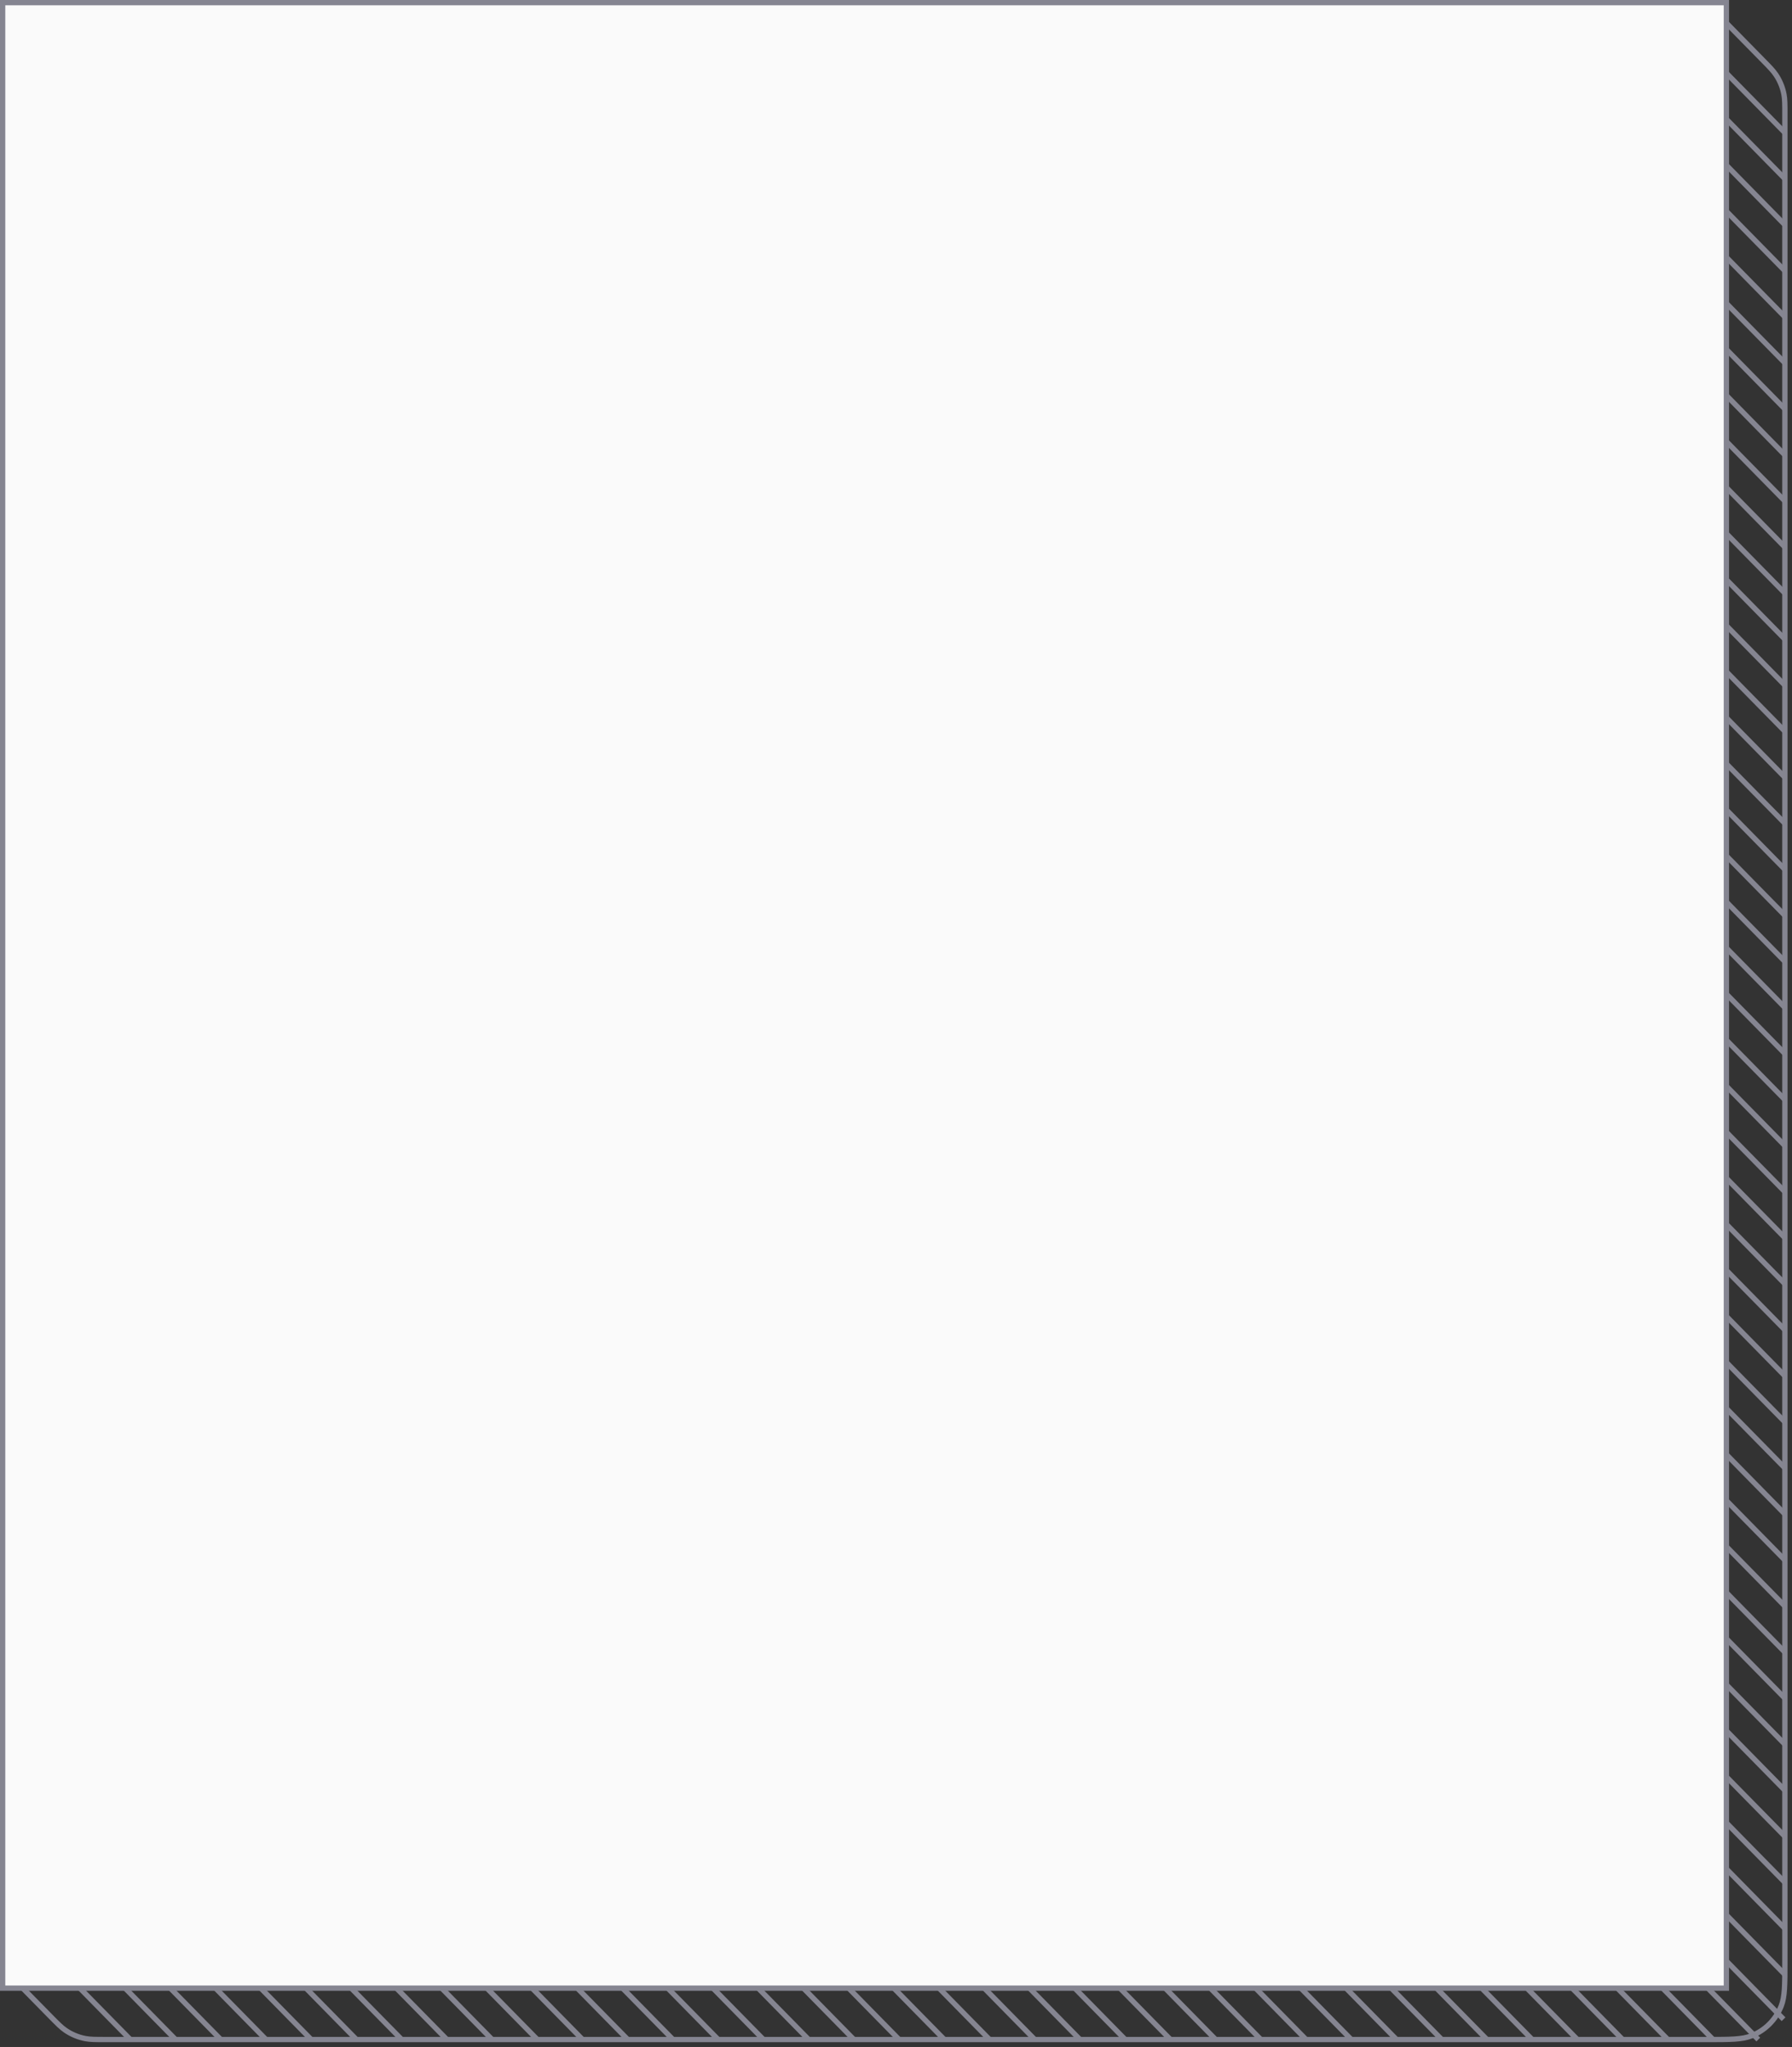 <?xml version="1.0" encoding="utf-8"?>
<svg xmlns="http://www.w3.org/2000/svg" fill="none" height="100%" overflow="visible" preserveAspectRatio="none" style="display: block;" viewBox="0 0 339 387" width="100%">
<rect x="0" y="0" width="339" height="387" fill="#333333" stroke="none"/>
<g id="Box">
<path d="M2.516 374.071L9.488 381.166C10.876 382.577 11.569 383.283 12.356 383.826C13.493 384.61 14.781 385.15 16.137 385.411C17.076 385.592 18.065 385.592 20.045 385.592H322.855C327.327 385.592 329.563 385.592 331.336 384.89C333.904 383.874 335.936 381.841 336.953 379.274C337.655 377.5 337.655 375.264 337.655 370.792V21.673C337.655 19.741 337.655 18.775 337.482 17.856C337.232 16.529 336.715 15.266 335.963 14.143C335.443 13.367 334.766 12.678 333.411 11.3L325.326 3.072" id="Back Border" stroke="#858591"/>
<path d="M14.593 375.351L24.657 385.592M23.148 375.351L33.212 385.592M31.702 375.351L41.767 385.592M40.257 375.351L50.321 385.592M48.811 375.351L58.876 385.592M57.366 375.351L67.43 385.592M65.921 375.351L75.985 385.592M74.475 375.351L84.54 385.592M83.03 375.351L93.094 385.592M91.584 375.351L101.649 385.592M100.139 375.351L110.203 385.592M108.694 375.351L118.758 385.592M117.248 375.351L127.312 385.592M125.803 375.351L135.867 385.592M134.357 375.351L144.422 385.592M142.912 375.351L152.976 385.592M151.467 375.351L161.531 385.592M160.021 375.351L170.085 385.592M168.576 375.351L178.64 385.592M177.13 375.351L187.195 385.592M185.685 375.351L195.749 385.592M194.24 375.351L204.304 385.592M202.794 375.351L212.858 385.592M211.349 375.351L221.413 385.592M219.903 375.351L229.968 385.592M228.458 375.351L238.522 385.592M237.013 375.351L247.077 385.592M245.567 375.351L255.631 385.592M254.122 375.351L264.186 385.592M262.676 375.351L272.741 385.592M271.231 375.351L281.295 385.592M279.786 375.351L289.85 385.592M288.34 375.351L298.404 385.592M296.895 375.351L306.959 385.592M305.449 375.351L315.514 385.592M314.004 375.351L324.068 385.592M322.307 375.095L332.623 385.592M326.333 370.486L337.403 381.752M326.584 22.531L337.655 33.797M326.584 31.236L337.655 42.502M326.584 39.942L337.655 51.207M326.584 48.647L337.655 59.913M326.584 57.352L337.655 68.618M326.584 66.057L337.655 77.323M326.584 74.763L337.655 86.028M326.584 83.468L337.655 94.734M326.584 92.173L337.655 103.439M326.584 100.879L337.655 112.144M326.584 109.584L337.655 120.849M326.584 118.289L337.655 129.555M326.584 126.994L337.655 138.26M326.584 135.7L337.655 146.965M326.584 144.405L337.655 155.671M326.584 153.11L337.655 164.376M326.584 161.815L337.655 173.081M326.584 170.521L337.655 181.786M326.584 179.226L337.655 190.492M326.584 187.931L337.655 199.197M326.584 196.636L337.655 207.902M326.584 205.342L337.655 216.607M326.584 214.047L337.655 225.313M326.584 222.752L337.655 234.018M326.584 231.458L337.655 242.723M326.584 240.163L337.655 251.428M326.584 248.868L337.655 260.134M326.584 257.573L337.655 268.839M326.584 266.279L337.655 277.544M326.584 274.984L337.655 286.25M326.584 283.689L337.655 294.955M326.584 292.394L337.655 303.66M326.584 301.1L337.655 312.365M326.584 309.805L337.655 321.071M326.584 318.51L337.655 329.776M326.584 327.216L337.655 338.481M326.584 335.921L337.655 347.186M326.584 344.626L337.655 355.892M326.584 353.331L337.655 364.597M326.584 362.037L337.655 373.302M326.584 13.826L337.655 25.091" id="Diagonal Lines" stroke="#858591"/>
<rect fill="#FAFAFA" height="375.375" id="Border" stroke="#858591" width="326.088" x="0.5" y="0.5"/>
</g>
</svg>